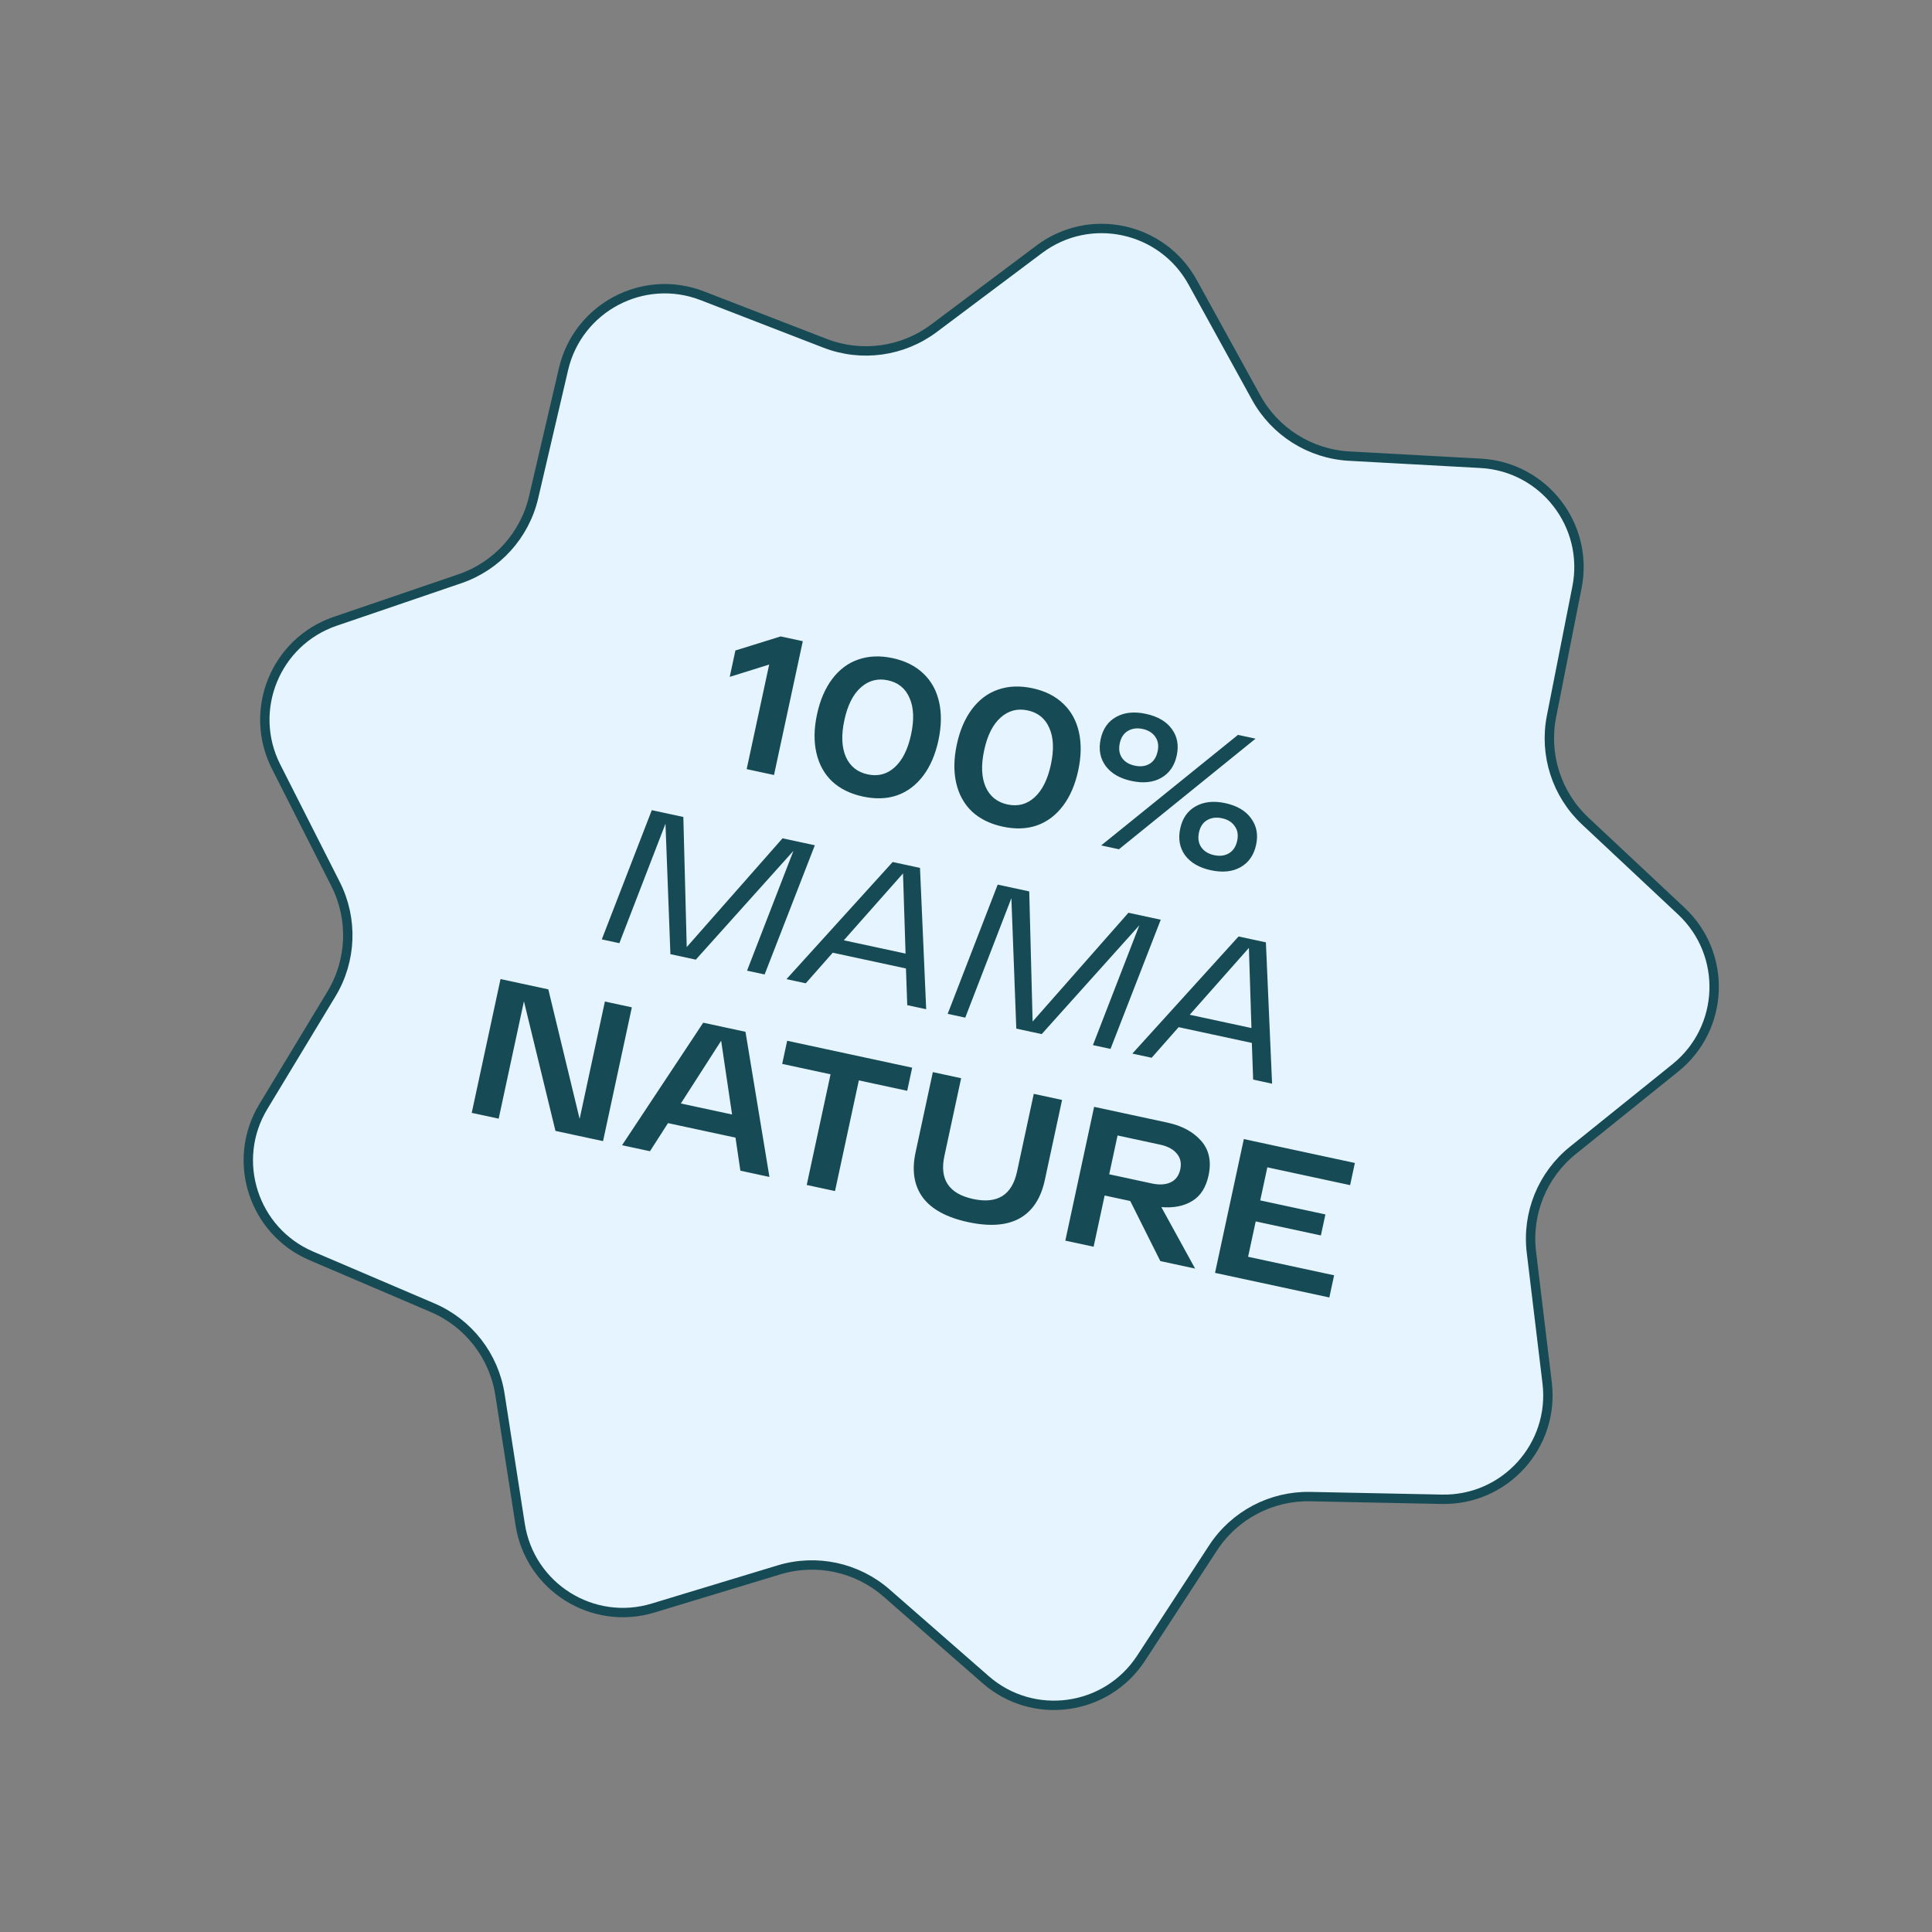 <?xml version="1.0" encoding="UTF-8"?> <svg xmlns="http://www.w3.org/2000/svg" width="206" height="206" viewBox="0 0 206 206" fill="none"><rect x="0" y="0" width="206" height="206" fill="#808080" stroke="none"/><path d="M110.812 26.58C116.201 22.538 123.919 24.2 127.168 30.1L133.94 42.398C135.95 46.049 139.701 48.406 143.863 48.634L157.88 49.402C164.606 49.77 169.451 56.004 168.147 62.612L165.429 76.385C164.622 80.475 165.98 84.691 169.022 87.541L179.267 97.139C184.182 101.745 183.887 109.634 178.64 113.859L167.705 122.662C164.458 125.276 162.788 129.379 163.287 133.518L164.965 147.455C165.77 154.143 160.472 159.997 153.737 159.86L139.702 159.575C135.535 159.491 131.618 161.56 129.34 165.051L121.666 176.807C117.984 182.447 110.163 183.526 105.092 179.092L94.523 169.852C91.385 167.109 87.054 166.177 83.065 167.386L69.631 171.459C63.185 173.413 56.5 169.212 55.465 162.556L53.308 148.685C52.668 144.566 49.95 141.068 46.116 139.431L33.207 133.915C27.013 131.269 24.592 123.754 28.078 117.99L35.342 105.977C37.499 102.41 37.665 97.983 35.781 94.265L29.437 81.742C26.393 75.733 29.37 68.42 35.745 66.245L49.031 61.712C52.976 60.366 55.949 57.082 56.896 53.023L60.086 39.352C61.617 32.792 68.597 29.103 74.879 31.535L87.971 36.603C91.858 38.108 96.246 37.502 99.581 35.002L110.812 26.58Z" fill="#E5F4FF" stroke="#164B56"></path><path d="M85.599 68.368L82.528 82.635L79.614 82.008L82.013 70.859L77.807 72.172L78.412 69.359L83.235 67.859L85.599 68.368ZM87.116 76.159C87.441 74.651 87.981 73.395 88.737 72.392C89.493 71.389 90.417 70.699 91.507 70.323C92.614 69.935 93.84 69.886 95.185 70.176C96.531 70.466 97.621 71.013 98.457 71.819C99.296 72.611 99.854 73.619 100.13 74.844C100.407 76.07 100.383 77.436 100.058 78.945C99.733 80.453 99.193 81.709 98.437 82.712C97.681 83.715 96.756 84.411 95.662 84.801C94.572 85.178 93.354 85.221 92.009 84.932C90.664 84.642 89.565 84.1 88.713 83.305C87.876 82.5 87.32 81.484 87.044 80.259C86.767 79.034 86.791 77.667 87.116 76.159ZM90.031 76.786C89.688 78.376 89.742 79.681 90.19 80.702C90.641 81.709 91.417 82.331 92.518 82.568C93.618 82.805 94.575 82.555 95.387 81.82C96.216 81.075 96.801 79.907 97.144 78.317C97.486 76.728 97.431 75.429 96.98 74.422C96.545 73.404 95.777 72.777 94.676 72.54C93.576 72.303 92.611 72.558 91.782 73.303C90.957 74.036 90.373 75.197 90.031 76.786ZM102.024 79.368C102.348 77.86 102.889 76.604 103.645 75.601C104.401 74.598 105.324 73.908 106.415 73.531C107.522 73.144 108.748 73.095 110.093 73.385C111.438 73.674 112.529 74.222 113.365 75.028C114.204 75.82 114.761 76.828 115.038 78.053C115.314 79.279 115.29 80.645 114.966 82.154C114.641 83.662 114.1 84.917 113.344 85.92C112.588 86.923 111.663 87.62 110.57 88.01C109.48 88.387 108.262 88.43 106.917 88.141C105.571 87.851 104.473 87.309 103.62 86.514C102.784 85.709 102.228 84.693 101.951 83.468C101.675 82.243 101.699 80.876 102.024 79.368ZM104.938 79.995C104.596 81.585 104.649 82.89 105.098 83.911C105.549 84.918 106.325 85.54 107.426 85.777C108.526 86.013 109.482 85.764 110.295 85.029C111.123 84.284 111.709 83.116 112.051 81.526C112.393 79.936 112.339 78.638 111.887 77.631C111.452 76.613 110.685 75.986 109.584 75.749C108.483 75.512 107.519 75.767 106.69 76.512C105.864 77.245 105.28 78.405 104.938 79.995ZM117.358 78.809C117.595 77.708 118.149 76.918 119.021 76.437C119.892 75.956 120.945 75.849 122.182 76.115C123.432 76.384 124.348 76.916 124.931 77.709C125.527 78.506 125.707 79.454 125.47 80.555C125.233 81.655 124.678 82.453 123.803 82.947C122.946 83.431 121.892 83.538 120.642 83.269C119.406 83.003 118.489 82.471 117.893 81.675C117.3 80.865 117.121 79.909 117.358 78.809ZM132 78.356L133.875 78.76L119.309 90.552L117.413 90.144L132 78.356ZM119.396 79.248C119.265 79.859 119.344 80.381 119.635 80.813C119.929 81.232 120.382 81.507 120.993 81.638C121.604 81.77 122.13 81.706 122.57 81.445C123.01 81.184 123.297 80.741 123.432 80.116C123.564 79.505 123.482 78.99 123.189 78.571C122.898 78.139 122.447 77.857 121.835 77.725C121.238 77.597 120.71 77.668 120.254 77.939C119.814 78.2 119.528 78.636 119.396 79.248ZM125.843 88.334C126.077 87.247 126.623 86.461 127.48 85.978C128.354 85.483 129.41 85.369 130.646 85.635C131.896 85.905 132.811 86.443 133.391 87.25C133.987 88.046 134.168 88.988 133.934 90.075C133.697 91.176 133.142 91.973 132.268 92.468C131.41 92.951 130.356 93.058 129.106 92.789C127.87 92.523 126.953 91.992 126.357 91.195C125.777 90.388 125.606 89.434 125.843 88.334ZM127.84 88.763C127.709 89.375 127.788 89.897 128.079 90.329C128.383 90.764 128.841 91.048 129.453 91.179C130.064 91.311 130.59 91.246 131.03 90.986C131.486 90.714 131.782 90.266 131.916 89.641C132.048 89.029 131.96 88.513 131.653 88.091C131.362 87.659 130.911 87.377 130.299 87.246C129.688 87.114 129.154 87.184 128.698 87.455C128.258 87.716 127.972 88.152 127.84 88.763ZM83.439 89.384L86.883 90.126L81.529 103.901L79.654 103.498L84.601 90.722L74.192 102.322L71.482 101.738L70.957 87.828L66.04 100.567L64.165 100.163L69.498 86.384L72.861 87.108L73.222 100.983L83.439 89.384ZM96.736 107.175L96.597 103.263L88.791 101.583L85.914 104.845L83.856 104.402L95.181 91.912L98.095 92.539L98.754 107.609L96.736 107.175ZM89.972 100.259L96.555 101.676L96.284 93.13L89.972 100.259ZM120.32 97.323L123.764 98.065L118.41 111.84L116.535 111.436L121.482 98.661L111.073 110.261L108.363 109.677L107.838 95.767L102.921 108.506L101.046 108.102L106.379 94.322L109.742 95.046L110.103 108.922L120.32 97.323ZM133.617 115.113L133.478 111.202L125.672 109.522L122.795 112.784L120.736 112.341L132.062 99.851L134.976 100.478L135.635 115.548L133.617 115.113ZM126.853 108.198L133.436 109.615L133.164 101.069L126.853 108.198ZM67.371 107.407L64.3 121.673L59.225 120.581L55.865 106.764L53.172 119.278L50.298 118.659L53.369 104.393L58.464 105.49L61.803 119.302L64.497 106.788L67.371 107.407ZM78.422 121.301L71.227 119.753L69.303 122.75L66.327 122.11L74.982 109.045L79.487 110.015L82.041 125.492L78.943 124.825L78.422 121.301ZM78.057 118.834L76.892 110.97L72.595 117.659L78.057 118.834ZM96.73 116.307L91.574 115.197L89.034 126.997L86.017 126.348L88.557 114.548L83.401 113.438L83.932 110.972L97.261 113.841L96.73 116.307ZM103.23 130.309C100.947 129.818 99.337 128.945 98.398 127.691C97.463 126.423 97.204 124.818 97.622 122.875L99.465 114.315L102.481 114.964L100.696 123.26C100.158 125.76 101.179 127.287 103.761 127.843C106.343 128.399 107.902 127.427 108.441 124.927L110.226 116.632L113.243 117.281L111.4 125.841C110.982 127.784 110.085 129.141 108.711 129.911C107.34 130.668 105.513 130.801 103.23 130.309ZM120.514 128.059L117.783 127.471L116.607 132.933L113.59 132.283L116.661 118.017L124.488 119.701C126.037 120.035 127.233 120.683 128.078 121.647C128.923 122.611 129.184 123.84 128.862 125.335C128.585 126.626 127.997 127.537 127.101 128.069C126.218 128.604 125.127 128.817 123.829 128.708L127.429 135.262L123.72 134.464L120.514 128.059ZM118.27 125.208L122.815 126.187C123.616 126.359 124.286 126.319 124.824 126.065C125.362 125.811 125.703 125.351 125.846 124.685C125.989 124.02 125.868 123.46 125.482 123.008C125.099 122.541 124.507 122.222 123.705 122.049L119.16 121.071L118.27 125.208ZM142.25 135.979L141.741 138.343L129.553 135.719L132.624 121.453L144.465 124.002L143.956 126.366L135.131 124.466L134.372 127.992L141.322 129.488L140.84 131.73L133.89 130.234L133.078 134.005L142.25 135.979Z" fill="#164B56"></path></svg> 
